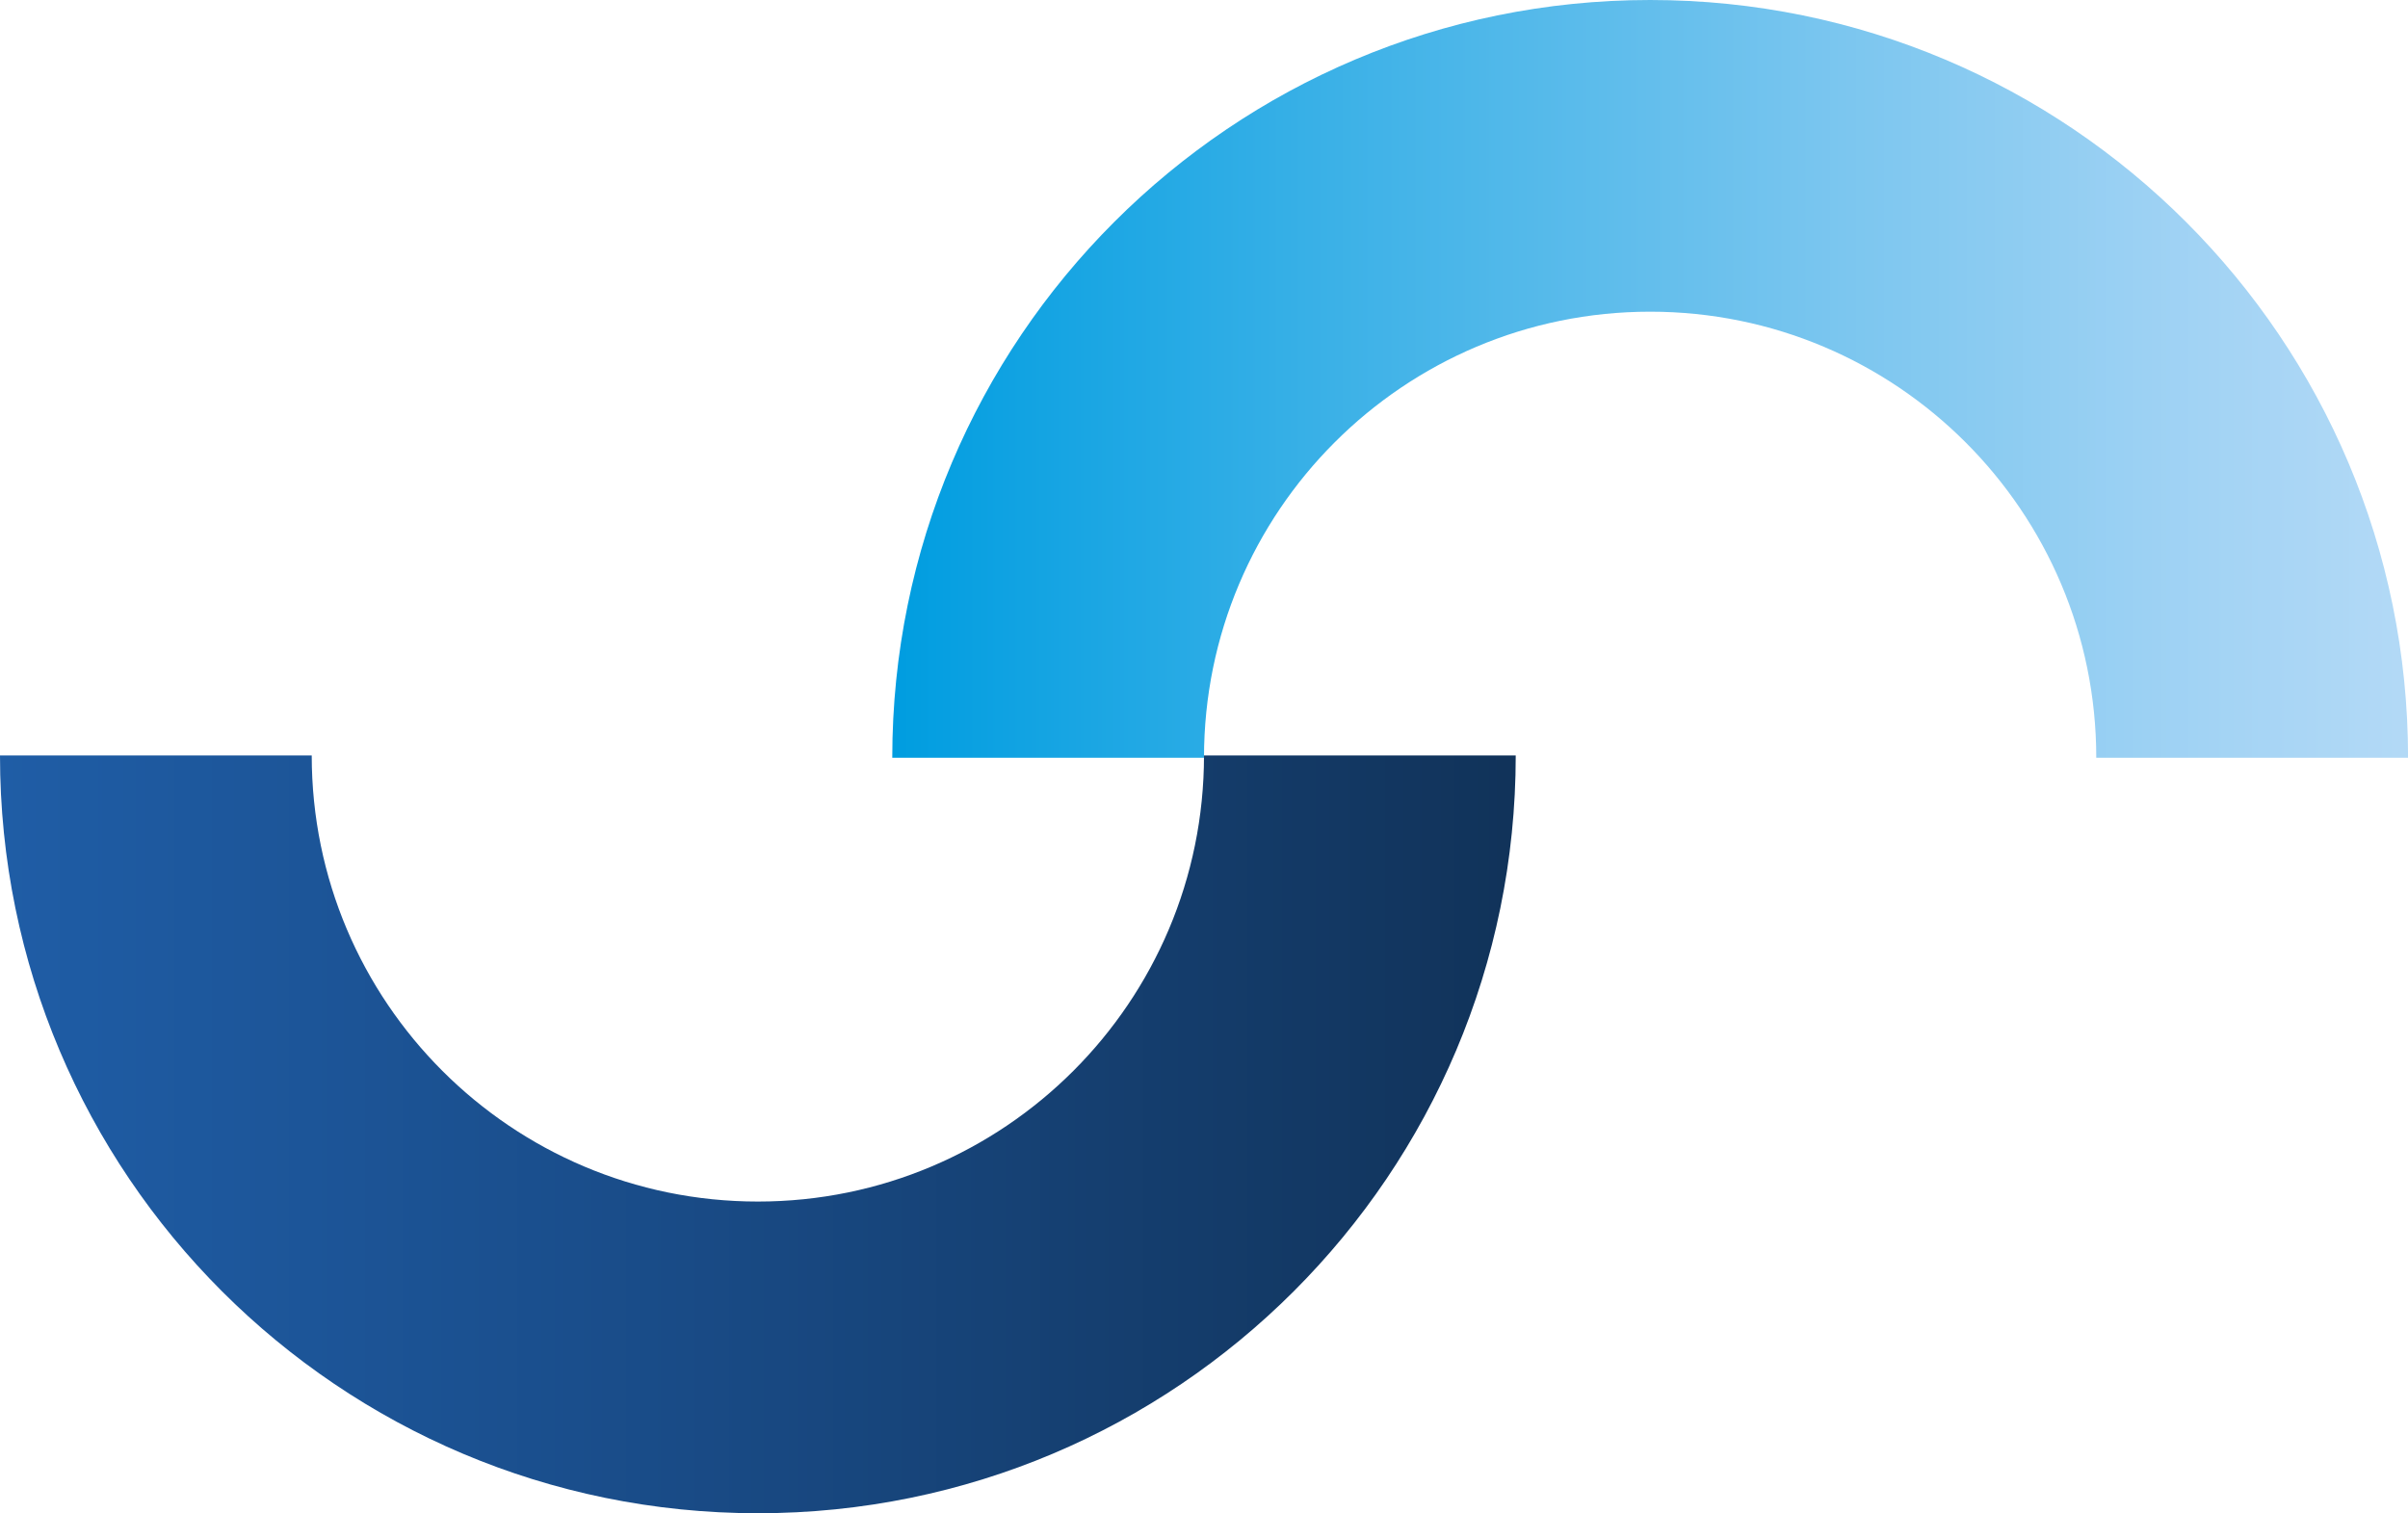 <?xml version="1.0" encoding="UTF-8"?>
<svg id="Camada_2" data-name="Camada 2" xmlns="http://www.w3.org/2000/svg" xmlns:xlink="http://www.w3.org/1999/xlink" viewBox="0 0 385.92 242.56">
  <defs>
    <style>
      .cls-1 {
        fill: none;
      }

      .cls-2 {
        fill: url(#Gradiente_sem_nome);
      }

      .cls-3 {
        fill: url(#Gradiente_sem_nome_2);
      }

      .cls-4 {
        clip-path: url(#clippath-1);
      }

      .cls-5 {
        clip-path: url(#clippath);
      }
    </style>
    <clipPath id="clippath">
      <path class="cls-1" d="M192.96,121.09c0,39.49-32.01,71.5-71.5,71.5s-71.5-32.01-71.5-71.5H0c0,67.08,54.38,121.46,121.46,121.46s121.46-54.38,121.46-121.46h-49.97Z"/>
    </clipPath>
    <linearGradient id="Gradiente_sem_nome" data-name="Gradiente sem nome" x1="-163.75" y1="-210.29" x2="-162.75" y2="-210.29" gradientTransform="translate(39779.44 -50902.84) scale(242.93 -242.93)" gradientUnits="userSpaceOnUse">
      <stop offset="0" stop-color="#1f5da6"/>
      <stop offset="0" stop-color="#1f5da6"/>
      <stop offset=".38" stop-color="#1a4e8c"/>
      <stop offset="1" stop-color="#11335a"/>
    </linearGradient>
    <clipPath id="clippath-1">
      <path class="cls-1" d="M142.99,121.46h49.97c0-39.49,32.01-71.5,71.5-71.5s71.5,32.01,71.5,71.5h49.97C385.92,54.38,331.54,0,264.46,0s-121.46,54.38-121.46,121.46"/>
    </clipPath>
    <linearGradient id="Gradiente_sem_nome_2" data-name="Gradiente sem nome 2" x1="-163.75" y1="-210.29" x2="-162.75" y2="-210.29" gradientTransform="translate(39922.43 -51023.93) scale(242.93 -242.93)" gradientUnits="userSpaceOnUse">
      <stop offset="0" stop-color="#009de0"/>
      <stop offset="0" stop-color="#009de0"/>
      <stop offset=".29" stop-color="#3bb1e7"/>
      <stop offset=".63" stop-color="#7bc6ef"/>
      <stop offset=".87" stop-color="#a2d3f4"/>
      <stop offset="1" stop-color="#b2d9f6"/>
    </linearGradient>
  </defs>
  <g id="Camada_1-2" data-name="Camada 1">
    <g class="cls-5">
      <rect class="cls-2" y="121.09" width="242.93" height="121.46"/>
    </g>
    <g class="cls-4">
      <rect class="cls-3" x="142.99" width="242.93" height="121.46"/>
    </g>
  </g>
</svg>